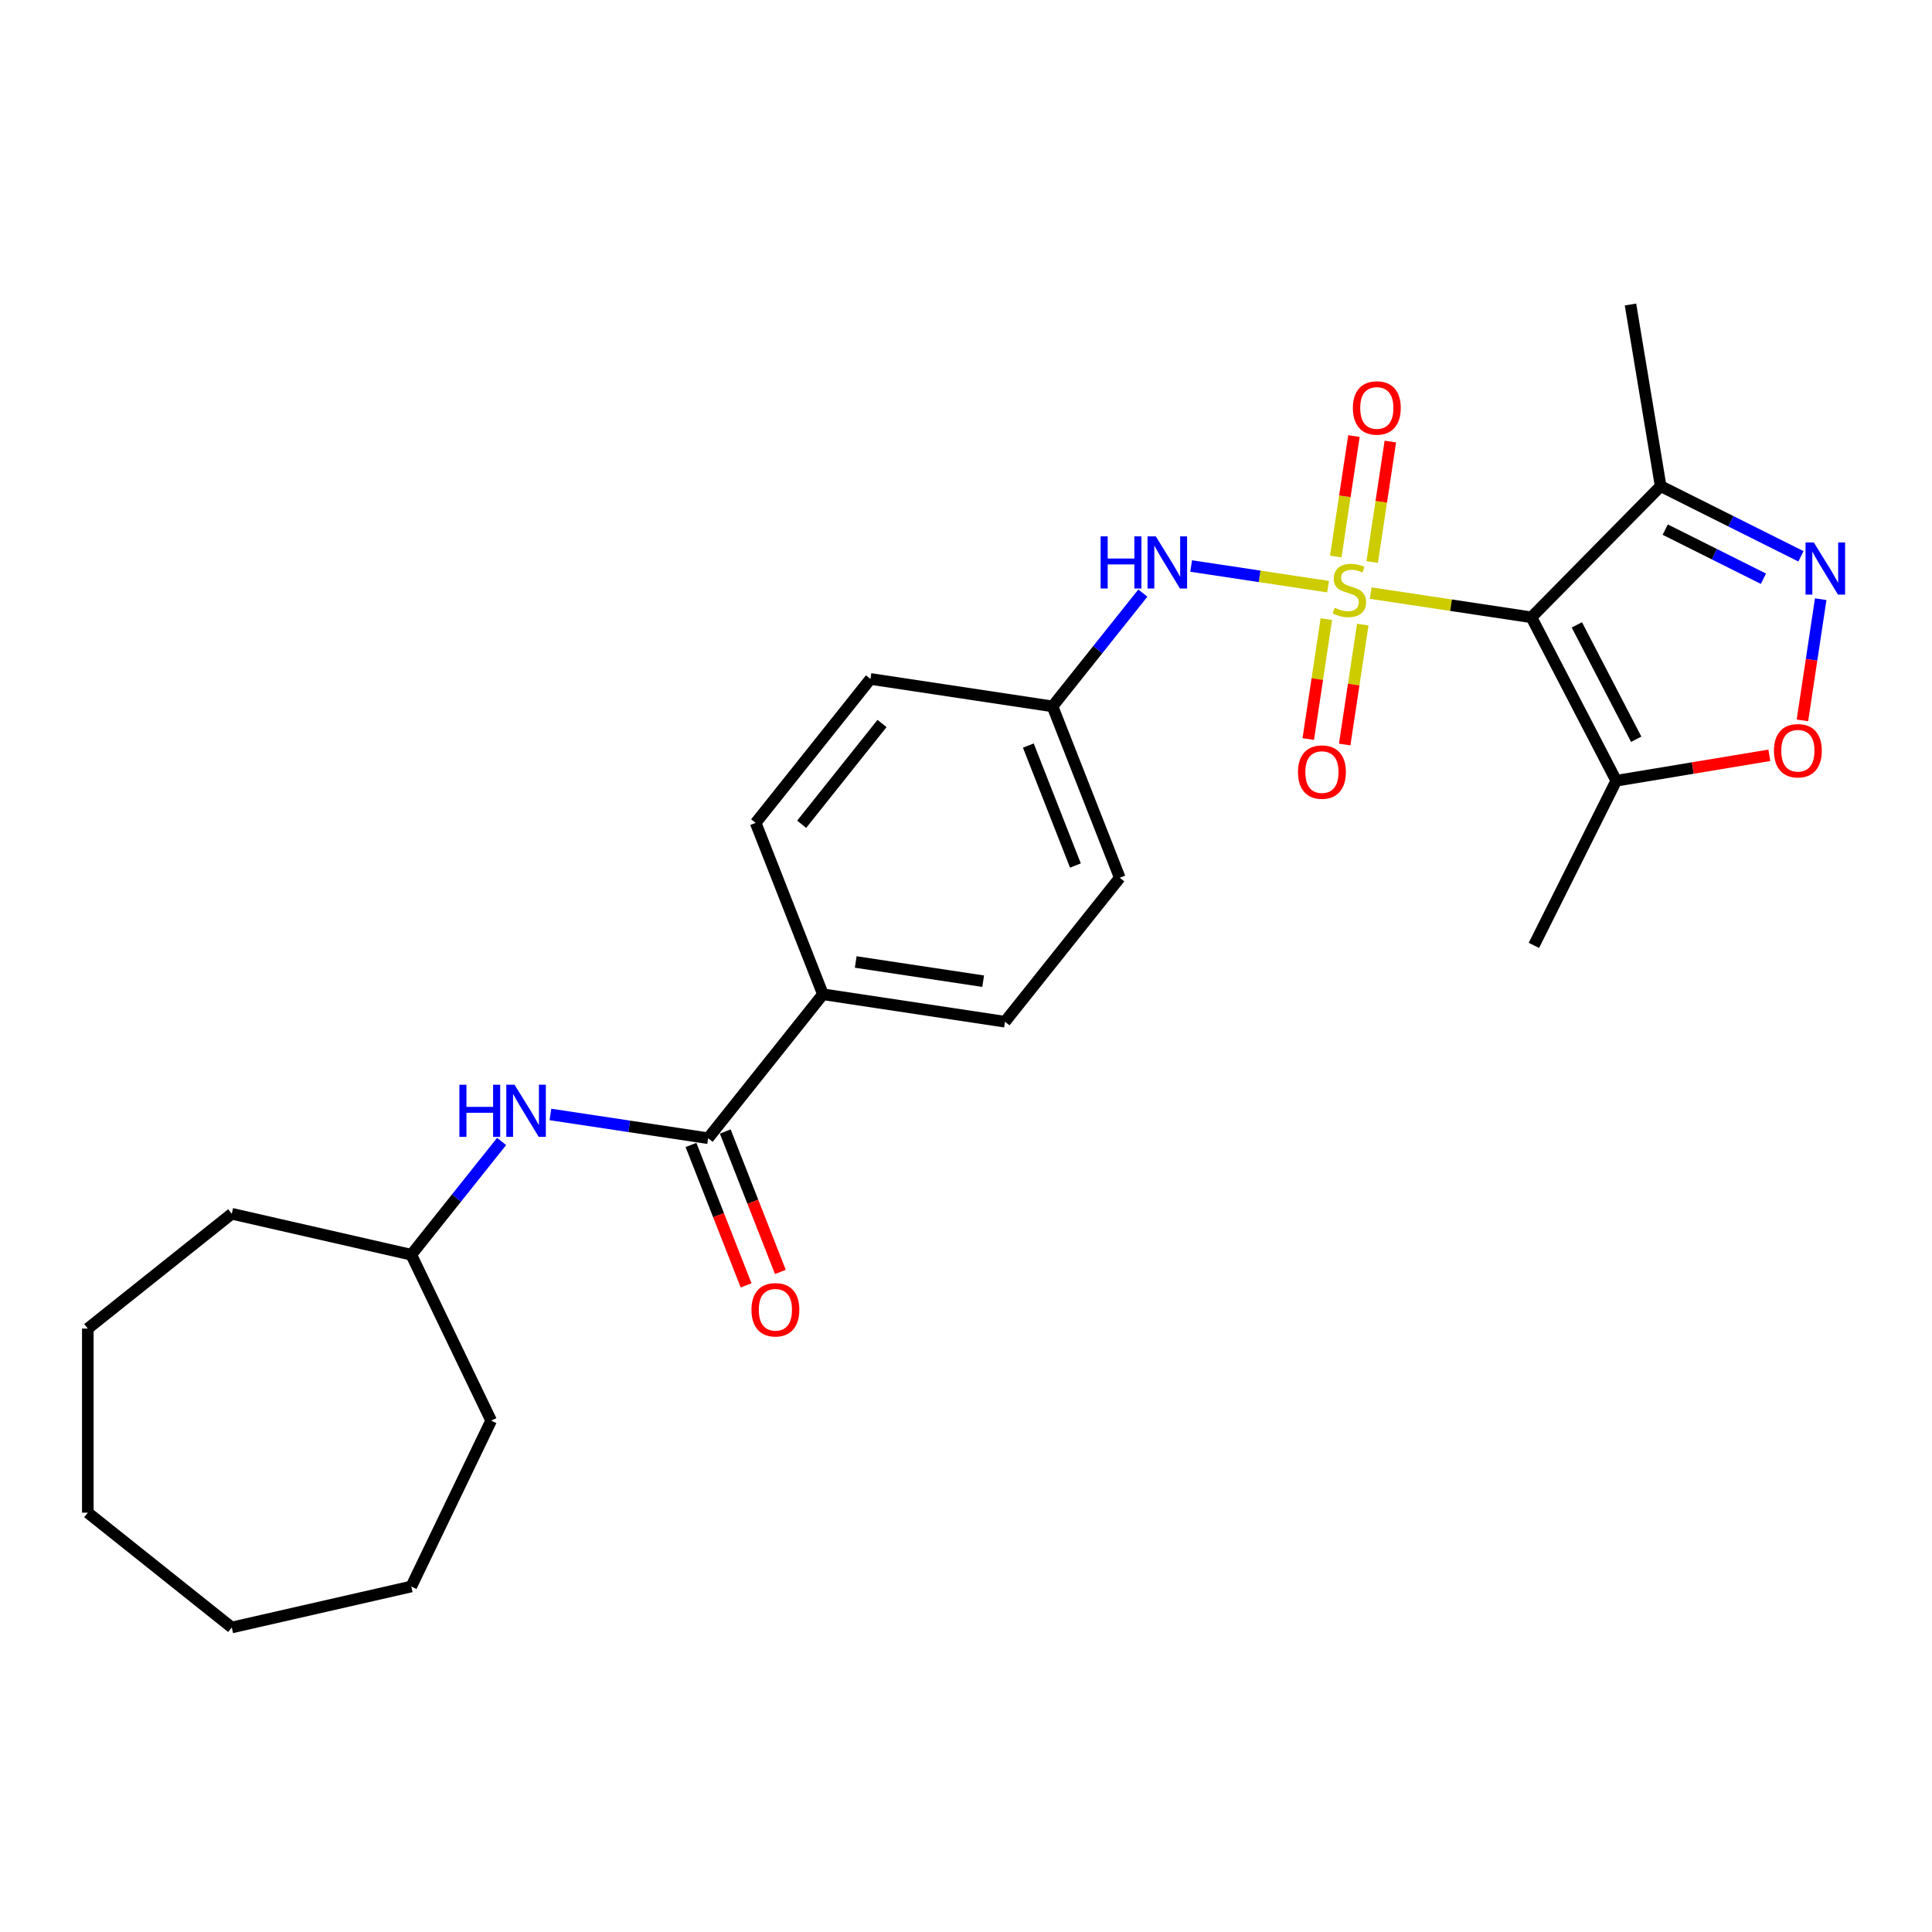 <?xml version='1.0' encoding='iso-8859-1'?>
<svg version='1.1' baseProfile='full'
              xmlns='http://www.w3.org/2000/svg'
                      xmlns:rdkit='http://www.rdkit.org/xml'
                      xmlns:xlink='http://www.w3.org/1999/xlink'
                  xml:space='preserve'
width='1000px' height='1000px' viewBox='0 0 1000 1000'>
<!-- END OF HEADER -->
<rect style='opacity:1.0;fill:#FFFFFF;stroke:none' width='1000' height='1000' x='0' y='0'> </rect>
<path class='bond-0' d='M 709.469,306.981 L 751.069,313.251' style='fill:none;fill-rule:evenodd;stroke:#CCCC00;stroke-width:6px;stroke-linecap:butt;stroke-linejoin:miter;stroke-opacity:1' />
<path class='bond-0' d='M 751.069,313.251 L 792.668,319.521' style='fill:none;fill-rule:evenodd;stroke:#000000;stroke-width:6px;stroke-linecap:butt;stroke-linejoin:miter;stroke-opacity:1' />
<path class='bond-5' d='M 687.398,303.654 L 651.967,298.314' style='fill:none;fill-rule:evenodd;stroke:#CCCC00;stroke-width:6px;stroke-linecap:butt;stroke-linejoin:miter;stroke-opacity:1' />
<path class='bond-5' d='M 651.967,298.314 L 616.537,292.973' style='fill:none;fill-rule:evenodd;stroke:#0000FF;stroke-width:6px;stroke-linecap:butt;stroke-linejoin:miter;stroke-opacity:1' />
<path class='bond-7' d='M 686.513,320.46 L 681.836,351.491' style='fill:none;fill-rule:evenodd;stroke:#CCCC00;stroke-width:6px;stroke-linecap:butt;stroke-linejoin:miter;stroke-opacity:1' />
<path class='bond-7' d='M 681.836,351.491 L 677.159,382.521' style='fill:none;fill-rule:evenodd;stroke:#FF0000;stroke-width:6px;stroke-linecap:butt;stroke-linejoin:miter;stroke-opacity:1' />
<path class='bond-7' d='M 705.36,323.301 L 700.683,354.331' style='fill:none;fill-rule:evenodd;stroke:#CCCC00;stroke-width:6px;stroke-linecap:butt;stroke-linejoin:miter;stroke-opacity:1' />
<path class='bond-7' d='M 700.683,354.331 L 696.006,385.362' style='fill:none;fill-rule:evenodd;stroke:#FF0000;stroke-width:6px;stroke-linecap:butt;stroke-linejoin:miter;stroke-opacity:1' />
<path class='bond-8' d='M 710.244,290.899 L 714.943,259.725' style='fill:none;fill-rule:evenodd;stroke:#CCCC00;stroke-width:6px;stroke-linecap:butt;stroke-linejoin:miter;stroke-opacity:1' />
<path class='bond-8' d='M 714.943,259.725 L 719.642,228.551' style='fill:none;fill-rule:evenodd;stroke:#FF0000;stroke-width:6px;stroke-linecap:butt;stroke-linejoin:miter;stroke-opacity:1' />
<path class='bond-8' d='M 691.397,288.058 L 696.096,256.884' style='fill:none;fill-rule:evenodd;stroke:#CCCC00;stroke-width:6px;stroke-linecap:butt;stroke-linejoin:miter;stroke-opacity:1' />
<path class='bond-8' d='M 696.096,256.884 L 700.795,225.71' style='fill:none;fill-rule:evenodd;stroke:#FF0000;stroke-width:6px;stroke-linecap:butt;stroke-linejoin:miter;stroke-opacity:1' />
<path class='bond-2' d='M 792.668,319.521 L 836.567,404.107' style='fill:none;fill-rule:evenodd;stroke:#000000;stroke-width:6px;stroke-linecap:butt;stroke-linejoin:miter;stroke-opacity:1' />
<path class='bond-2' d='M 816.171,323.429 L 846.9,382.64' style='fill:none;fill-rule:evenodd;stroke:#000000;stroke-width:6px;stroke-linecap:butt;stroke-linejoin:miter;stroke-opacity:1' />
<path class='bond-3' d='M 792.668,319.521 L 859.549,251.632' style='fill:none;fill-rule:evenodd;stroke:#000000;stroke-width:6px;stroke-linecap:butt;stroke-linejoin:miter;stroke-opacity:1' />
<path class='bond-1' d='M 932.165,287.95 L 895.857,269.791' style='fill:none;fill-rule:evenodd;stroke:#0000FF;stroke-width:6px;stroke-linecap:butt;stroke-linejoin:miter;stroke-opacity:1' />
<path class='bond-1' d='M 895.857,269.791 L 859.549,251.632' style='fill:none;fill-rule:evenodd;stroke:#000000;stroke-width:6px;stroke-linecap:butt;stroke-linejoin:miter;stroke-opacity:1' />
<path class='bond-1' d='M 912.747,299.549 L 887.332,286.838' style='fill:none;fill-rule:evenodd;stroke:#0000FF;stroke-width:6px;stroke-linecap:butt;stroke-linejoin:miter;stroke-opacity:1' />
<path class='bond-1' d='M 887.332,286.838 L 861.916,274.126' style='fill:none;fill-rule:evenodd;stroke:#000000;stroke-width:6px;stroke-linecap:butt;stroke-linejoin:miter;stroke-opacity:1' />
<path class='bond-26' d='M 942.39,310.138 L 937.662,341.503' style='fill:none;fill-rule:evenodd;stroke:#0000FF;stroke-width:6px;stroke-linecap:butt;stroke-linejoin:miter;stroke-opacity:1' />
<path class='bond-26' d='M 937.662,341.503 L 932.935,372.868' style='fill:none;fill-rule:evenodd;stroke:#FF0000;stroke-width:6px;stroke-linecap:butt;stroke-linejoin:miter;stroke-opacity:1' />
<path class='bond-4' d='M 836.567,404.107 L 876.188,397.528' style='fill:none;fill-rule:evenodd;stroke:#000000;stroke-width:6px;stroke-linecap:butt;stroke-linejoin:miter;stroke-opacity:1' />
<path class='bond-4' d='M 876.188,397.528 L 915.808,390.949' style='fill:none;fill-rule:evenodd;stroke:#FF0000;stroke-width:6px;stroke-linecap:butt;stroke-linejoin:miter;stroke-opacity:1' />
<path class='bond-18' d='M 836.567,404.107 L 793.939,489.341' style='fill:none;fill-rule:evenodd;stroke:#000000;stroke-width:6px;stroke-linecap:butt;stroke-linejoin:miter;stroke-opacity:1' />
<path class='bond-19' d='M 859.549,251.632 L 843.938,157.62' style='fill:none;fill-rule:evenodd;stroke:#000000;stroke-width:6px;stroke-linecap:butt;stroke-linejoin:miter;stroke-opacity:1' />
<path class='bond-12' d='M 591.537,306.991 L 568.159,336.306' style='fill:none;fill-rule:evenodd;stroke:#0000FF;stroke-width:6px;stroke-linecap:butt;stroke-linejoin:miter;stroke-opacity:1' />
<path class='bond-12' d='M 568.159,336.306 L 544.78,365.622' style='fill:none;fill-rule:evenodd;stroke:#000000;stroke-width:6px;stroke-linecap:butt;stroke-linejoin:miter;stroke-opacity:1' />
<path class='bond-6' d='M 366.526,589.146 L 425.944,514.638' style='fill:none;fill-rule:evenodd;stroke:#000000;stroke-width:6px;stroke-linecap:butt;stroke-linejoin:miter;stroke-opacity:1' />
<path class='bond-9' d='M 366.526,589.146 L 325.717,582.995' style='fill:none;fill-rule:evenodd;stroke:#000000;stroke-width:6px;stroke-linecap:butt;stroke-linejoin:miter;stroke-opacity:1' />
<path class='bond-9' d='M 325.717,582.995 L 284.908,576.844' style='fill:none;fill-rule:evenodd;stroke:#0000FF;stroke-width:6px;stroke-linecap:butt;stroke-linejoin:miter;stroke-opacity:1' />
<path class='bond-11' d='M 357.655,592.628 L 371.917,628.969' style='fill:none;fill-rule:evenodd;stroke:#000000;stroke-width:6px;stroke-linecap:butt;stroke-linejoin:miter;stroke-opacity:1' />
<path class='bond-11' d='M 371.917,628.969 L 386.18,665.31' style='fill:none;fill-rule:evenodd;stroke:#FF0000;stroke-width:6px;stroke-linecap:butt;stroke-linejoin:miter;stroke-opacity:1' />
<path class='bond-11' d='M 375.397,585.664 L 389.66,622.005' style='fill:none;fill-rule:evenodd;stroke:#000000;stroke-width:6px;stroke-linecap:butt;stroke-linejoin:miter;stroke-opacity:1' />
<path class='bond-11' d='M 389.66,622.005 L 403.923,658.347' style='fill:none;fill-rule:evenodd;stroke:#FF0000;stroke-width:6px;stroke-linecap:butt;stroke-linejoin:miter;stroke-opacity:1' />
<path class='bond-15' d='M 259.629,590.819 L 236.251,620.135' style='fill:none;fill-rule:evenodd;stroke:#0000FF;stroke-width:6px;stroke-linecap:butt;stroke-linejoin:miter;stroke-opacity:1' />
<path class='bond-15' d='M 236.251,620.135 L 212.873,649.45' style='fill:none;fill-rule:evenodd;stroke:#000000;stroke-width:6px;stroke-linecap:butt;stroke-linejoin:miter;stroke-opacity:1' />
<path class='bond-10' d='M 425.944,514.638 L 520.179,528.841' style='fill:none;fill-rule:evenodd;stroke:#000000;stroke-width:6px;stroke-linecap:butt;stroke-linejoin:miter;stroke-opacity:1' />
<path class='bond-10' d='M 442.92,497.921 L 508.884,507.864' style='fill:none;fill-rule:evenodd;stroke:#000000;stroke-width:6px;stroke-linecap:butt;stroke-linejoin:miter;stroke-opacity:1' />
<path class='bond-27' d='M 425.944,514.638 L 391.127,425.926' style='fill:none;fill-rule:evenodd;stroke:#000000;stroke-width:6px;stroke-linecap:butt;stroke-linejoin:miter;stroke-opacity:1' />
<path class='bond-16' d='M 544.78,365.622 L 450.545,351.418' style='fill:none;fill-rule:evenodd;stroke:#000000;stroke-width:6px;stroke-linecap:butt;stroke-linejoin:miter;stroke-opacity:1' />
<path class='bond-17' d='M 544.78,365.622 L 579.597,454.333' style='fill:none;fill-rule:evenodd;stroke:#000000;stroke-width:6px;stroke-linecap:butt;stroke-linejoin:miter;stroke-opacity:1' />
<path class='bond-17' d='M 532.261,385.892 L 556.632,447.99' style='fill:none;fill-rule:evenodd;stroke:#000000;stroke-width:6px;stroke-linecap:butt;stroke-linejoin:miter;stroke-opacity:1' />
<path class='bond-13' d='M 520.179,528.841 L 579.597,454.333' style='fill:none;fill-rule:evenodd;stroke:#000000;stroke-width:6px;stroke-linecap:butt;stroke-linejoin:miter;stroke-opacity:1' />
<path class='bond-14' d='M 391.127,425.926 L 450.545,351.418' style='fill:none;fill-rule:evenodd;stroke:#000000;stroke-width:6px;stroke-linecap:butt;stroke-linejoin:miter;stroke-opacity:1' />
<path class='bond-14' d='M 414.942,426.634 L 456.534,374.478' style='fill:none;fill-rule:evenodd;stroke:#000000;stroke-width:6px;stroke-linecap:butt;stroke-linejoin:miter;stroke-opacity:1' />
<path class='bond-20' d='M 212.873,649.45 L 254.221,735.312' style='fill:none;fill-rule:evenodd;stroke:#000000;stroke-width:6px;stroke-linecap:butt;stroke-linejoin:miter;stroke-opacity:1' />
<path class='bond-21' d='M 212.873,649.45 L 119.963,628.244' style='fill:none;fill-rule:evenodd;stroke:#000000;stroke-width:6px;stroke-linecap:butt;stroke-linejoin:miter;stroke-opacity:1' />
<path class='bond-22' d='M 254.221,735.312 L 212.873,821.174' style='fill:none;fill-rule:evenodd;stroke:#000000;stroke-width:6px;stroke-linecap:butt;stroke-linejoin:miter;stroke-opacity:1' />
<path class='bond-23' d='M 119.963,628.244 L 45.455,687.662' style='fill:none;fill-rule:evenodd;stroke:#000000;stroke-width:6px;stroke-linecap:butt;stroke-linejoin:miter;stroke-opacity:1' />
<path class='bond-24' d='M 212.873,821.174 L 119.963,842.38' style='fill:none;fill-rule:evenodd;stroke:#000000;stroke-width:6px;stroke-linecap:butt;stroke-linejoin:miter;stroke-opacity:1' />
<path class='bond-25' d='M 45.455,687.662 L 45.455,782.962' style='fill:none;fill-rule:evenodd;stroke:#000000;stroke-width:6px;stroke-linecap:butt;stroke-linejoin:miter;stroke-opacity:1' />
<path class='bond-28' d='M 119.963,842.38 L 45.455,782.962' style='fill:none;fill-rule:evenodd;stroke:#000000;stroke-width:6px;stroke-linecap:butt;stroke-linejoin:miter;stroke-opacity:1' />
<path  class='atom-0' d='M 690.81 314.58
Q 691.114 314.695, 692.372 315.228
Q 693.63 315.762, 695.003 316.105
Q 696.413 316.41, 697.785 316.41
Q 700.339 316.41, 701.826 315.19
Q 703.313 313.932, 703.313 311.76
Q 703.313 310.273, 702.55 309.358
Q 701.826 308.443, 700.683 307.948
Q 699.539 307.452, 697.633 306.88
Q 695.231 306.156, 693.783 305.47
Q 692.372 304.784, 691.343 303.335
Q 690.352 301.887, 690.352 299.447
Q 690.352 296.054, 692.639 293.958
Q 694.965 291.861, 699.539 291.861
Q 702.665 291.861, 706.21 293.348
L 705.333 296.283
Q 702.093 294.949, 699.653 294.949
Q 697.023 294.949, 695.574 296.054
Q 694.126 297.122, 694.164 298.989
Q 694.164 300.438, 694.888 301.315
Q 695.651 302.192, 696.718 302.687
Q 697.824 303.183, 699.653 303.754
Q 702.093 304.517, 703.542 305.279
Q 704.99 306.042, 706.019 307.605
Q 707.087 309.129, 707.087 311.76
Q 707.087 315.495, 704.571 317.516
Q 702.093 319.498, 697.938 319.498
Q 695.536 319.498, 693.707 318.964
Q 691.915 318.469, 689.78 317.592
L 690.81 314.58
' fill='#CCCC00'/>
<path  class='atom-2' d='M 938.817 280.766
L 947.661 295.061
Q 948.538 296.472, 949.948 299.026
Q 951.359 301.58, 951.435 301.732
L 951.435 280.766
L 955.018 280.766
L 955.018 307.755
L 951.32 307.755
L 941.829 292.126
Q 940.723 290.296, 939.541 288.2
Q 938.398 286.103, 938.055 285.455
L 938.055 307.755
L 934.548 307.755
L 934.548 280.766
L 938.817 280.766
' fill='#0000FF'/>
<path  class='atom-5' d='M 918.19 388.572
Q 918.19 382.091, 921.392 378.47
Q 924.594 374.849, 930.579 374.849
Q 936.564 374.849, 939.766 378.47
Q 942.968 382.091, 942.968 388.572
Q 942.968 395.128, 939.728 398.864
Q 936.488 402.562, 930.579 402.562
Q 924.633 402.562, 921.392 398.864
Q 918.19 395.167, 918.19 388.572
M 930.579 399.512
Q 934.696 399.512, 936.907 396.768
Q 939.156 393.985, 939.156 388.572
Q 939.156 383.273, 936.907 380.605
Q 934.696 377.898, 930.579 377.898
Q 926.462 377.898, 924.213 380.567
Q 922.002 383.235, 922.002 388.572
Q 922.002 394.023, 924.213 396.768
Q 926.462 399.512, 930.579 399.512
' fill='#FF0000'/>
<path  class='atom-6' d='M 569.681 277.619
L 573.341 277.619
L 573.341 289.093
L 587.14 289.093
L 587.14 277.619
L 590.799 277.619
L 590.799 304.608
L 587.14 304.608
L 587.14 292.143
L 573.341 292.143
L 573.341 304.608
L 569.681 304.608
L 569.681 277.619
' fill='#0000FF'/>
<path  class='atom-6' d='M 598.233 277.619
L 607.077 291.914
Q 607.953 293.325, 609.364 295.879
Q 610.774 298.433, 610.85 298.585
L 610.85 277.619
L 614.434 277.619
L 614.434 304.608
L 610.736 304.608
L 601.244 288.979
Q 600.139 287.149, 598.957 285.053
Q 597.813 282.956, 597.47 282.308
L 597.47 304.608
L 593.963 304.608
L 593.963 277.619
L 598.233 277.619
' fill='#0000FF'/>
<path  class='atom-8' d='M 671.841 399.629
Q 671.841 393.148, 675.043 389.527
Q 678.245 385.905, 684.23 385.905
Q 690.215 385.905, 693.417 389.527
Q 696.619 393.148, 696.619 399.629
Q 696.619 406.185, 693.379 409.921
Q 690.138 413.618, 684.23 413.618
Q 678.283 413.618, 675.043 409.921
Q 671.841 406.223, 671.841 399.629
M 684.23 410.569
Q 688.347 410.569, 690.558 407.824
Q 692.807 405.042, 692.807 399.629
Q 692.807 394.33, 690.558 391.662
Q 688.347 388.955, 684.23 388.955
Q 680.113 388.955, 677.864 391.623
Q 675.653 394.292, 675.653 399.629
Q 675.653 405.08, 677.864 407.824
Q 680.113 410.569, 684.23 410.569
' fill='#FF0000'/>
<path  class='atom-9' d='M 700.248 211.159
Q 700.248 204.678, 703.45 201.057
Q 706.652 197.436, 712.637 197.436
Q 718.622 197.436, 721.824 201.057
Q 725.026 204.678, 725.026 211.159
Q 725.026 217.715, 721.786 221.451
Q 718.546 225.149, 712.637 225.149
Q 706.69 225.149, 703.45 221.451
Q 700.248 217.753, 700.248 211.159
M 712.637 222.099
Q 716.754 222.099, 718.965 219.354
Q 721.214 216.572, 721.214 211.159
Q 721.214 205.86, 718.965 203.192
Q 716.754 200.485, 712.637 200.485
Q 708.52 200.485, 706.271 203.153
Q 704.06 205.822, 704.06 211.159
Q 704.06 216.61, 706.271 219.354
Q 708.52 222.099, 712.637 222.099
' fill='#FF0000'/>
<path  class='atom-10' d='M 237.773 561.448
L 241.433 561.448
L 241.433 572.922
L 255.232 572.922
L 255.232 561.448
L 258.892 561.448
L 258.892 588.437
L 255.232 588.437
L 255.232 575.972
L 241.433 575.972
L 241.433 588.437
L 237.773 588.437
L 237.773 561.448
' fill='#0000FF'/>
<path  class='atom-10' d='M 266.325 561.448
L 275.169 575.743
Q 276.046 577.153, 277.456 579.707
Q 278.866 582.261, 278.943 582.414
L 278.943 561.448
L 282.526 561.448
L 282.526 588.437
L 278.828 588.437
L 269.337 572.808
Q 268.231 570.978, 267.049 568.881
Q 265.906 566.785, 265.563 566.137
L 265.563 588.437
L 262.056 588.437
L 262.056 561.448
L 266.325 561.448
' fill='#0000FF'/>
<path  class='atom-12' d='M 388.954 677.934
Q 388.954 671.453, 392.156 667.832
Q 395.358 664.211, 401.343 664.211
Q 407.327 664.211, 410.529 667.832
Q 413.731 671.453, 413.731 677.934
Q 413.731 684.49, 410.491 688.226
Q 407.251 691.924, 401.343 691.924
Q 395.396 691.924, 392.156 688.226
Q 388.954 684.529, 388.954 677.934
M 401.343 688.874
Q 405.459 688.874, 407.67 686.13
Q 409.919 683.347, 409.919 677.934
Q 409.919 672.635, 407.67 669.967
Q 405.459 667.26, 401.343 667.26
Q 397.226 667.26, 394.977 669.929
Q 392.766 672.597, 392.766 677.934
Q 392.766 683.385, 394.977 686.13
Q 397.226 688.874, 401.343 688.874
' fill='#FF0000'/>
</svg>
